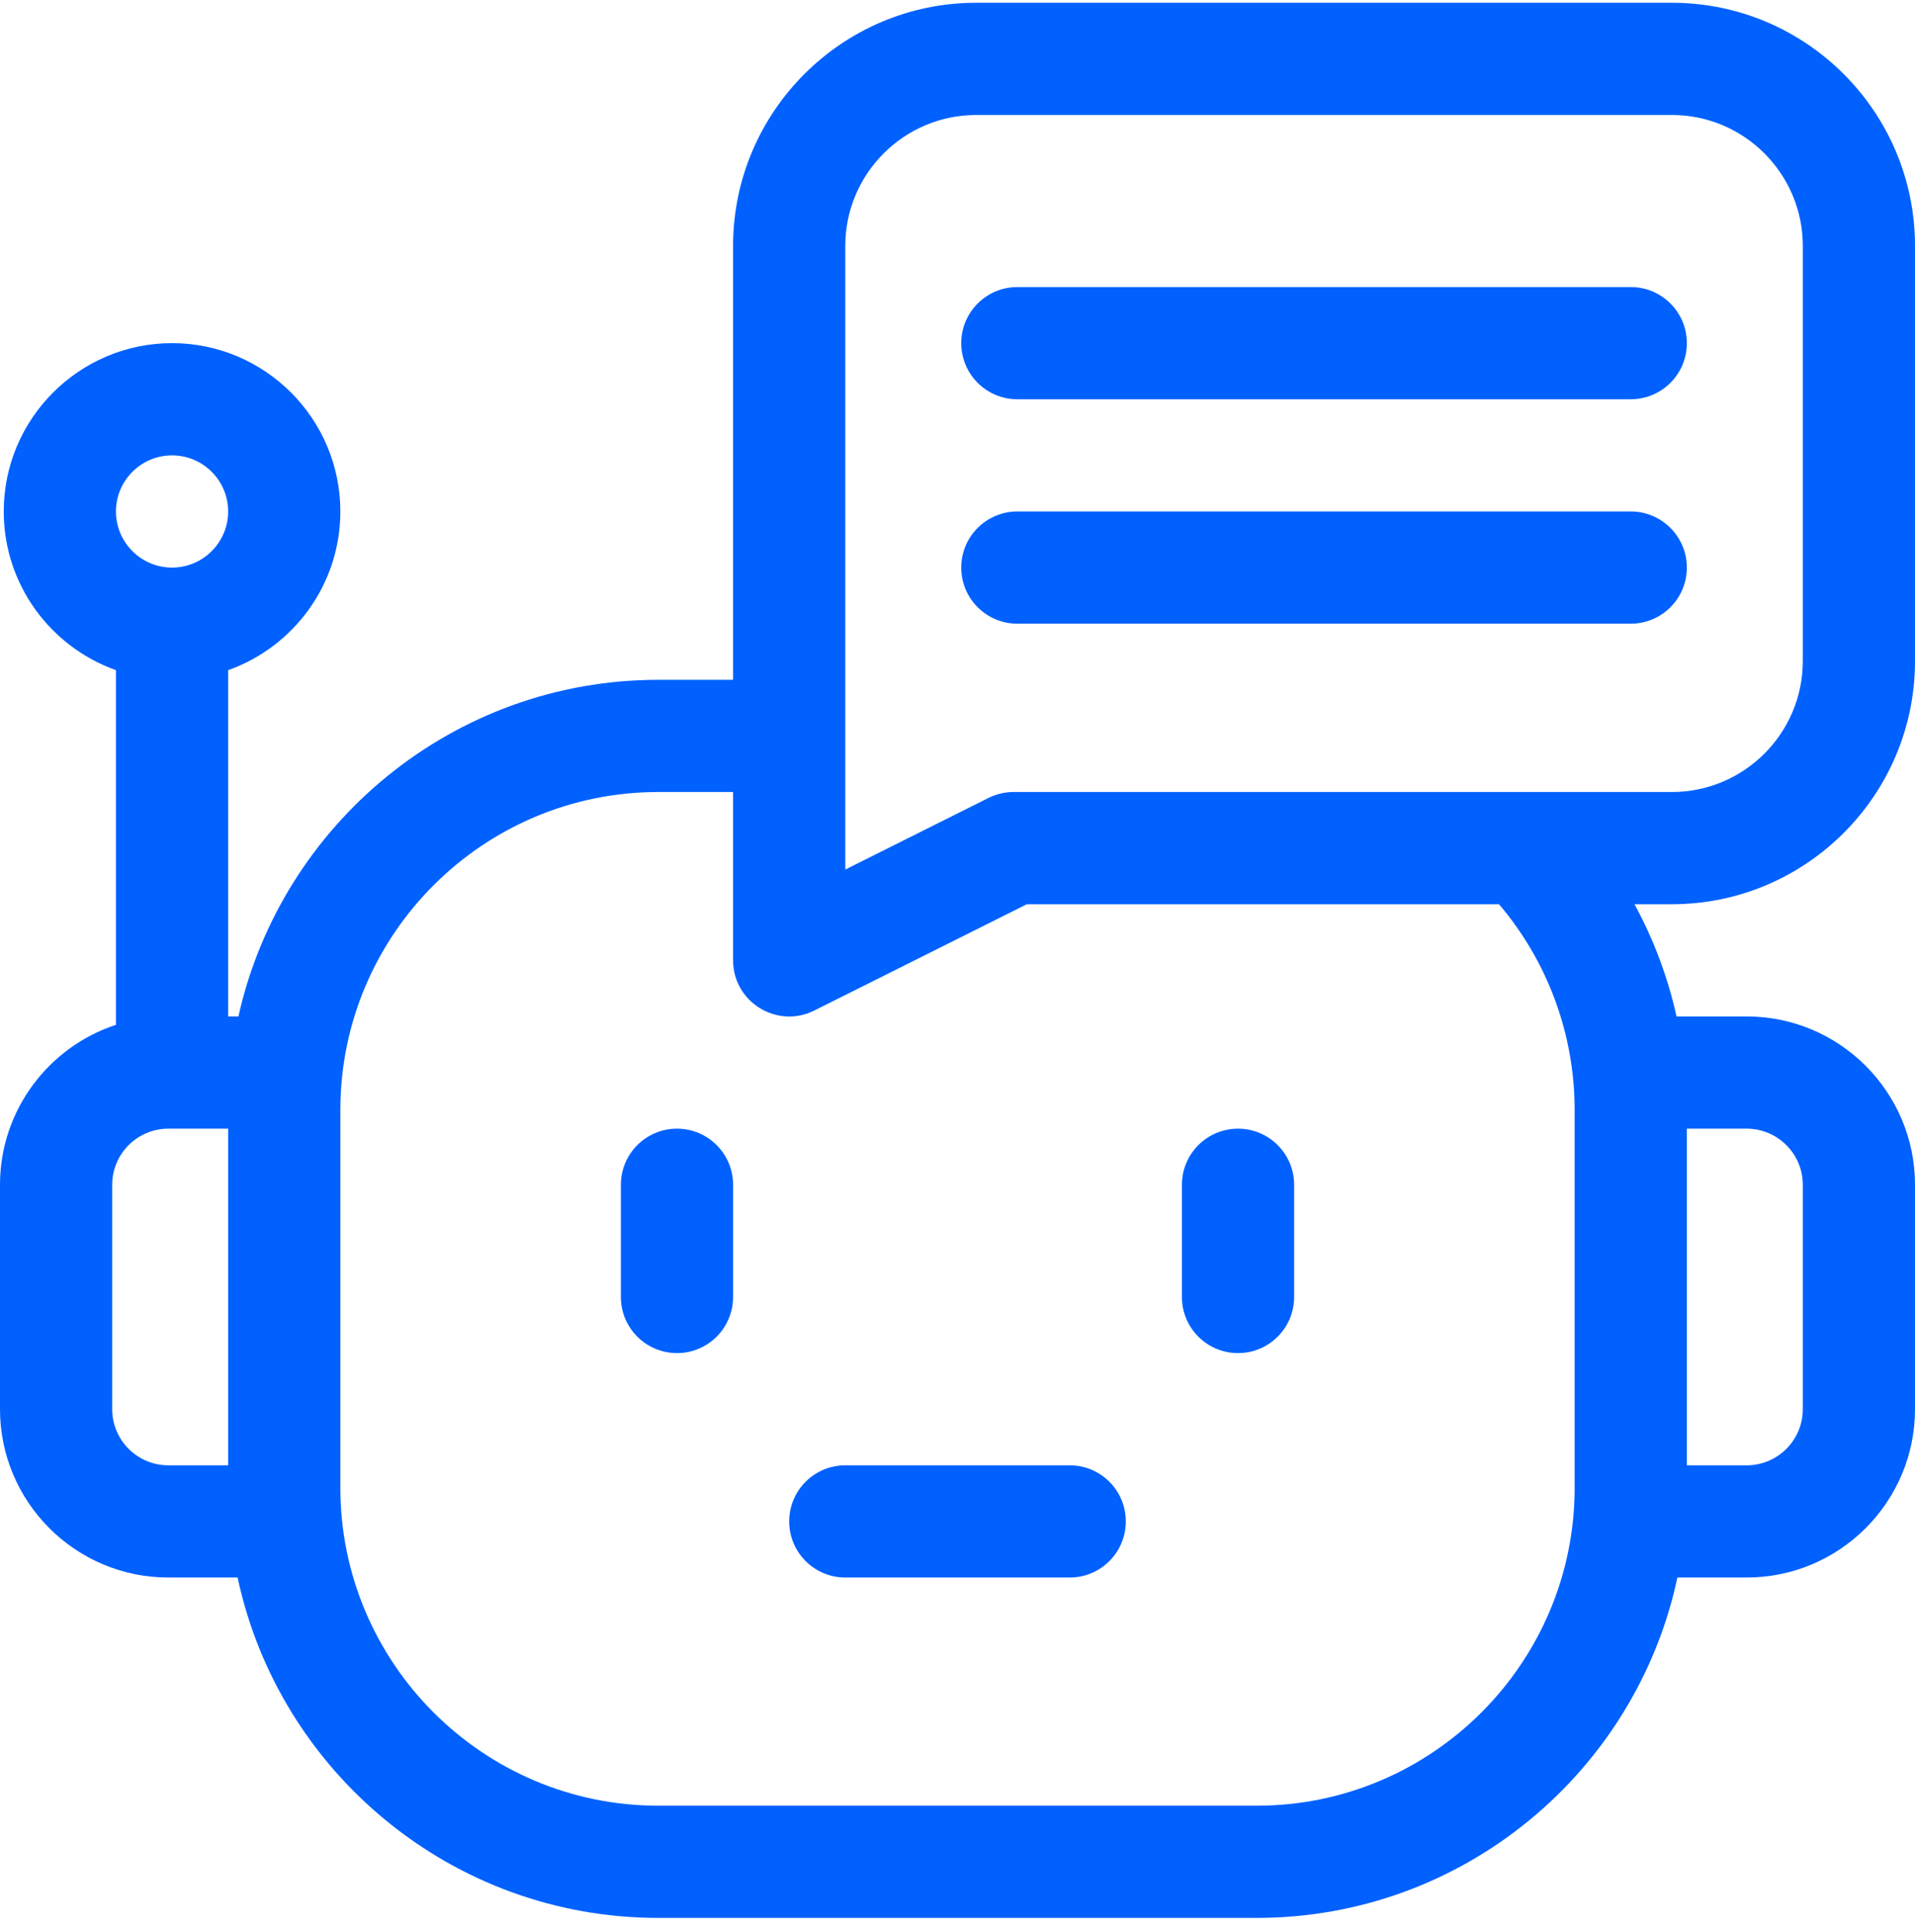 <svg width="115" height="116" viewBox="0 0 115 116" fill="none" xmlns="http://www.w3.org/2000/svg">
<path d="M40.654 67.774C38.794 67.774 37.285 69.282 37.285 71.143V77.881C37.285 79.742 38.794 81.25 40.654 81.25C42.515 81.25 44.023 79.742 44.023 77.881V71.143C44.023 69.282 42.515 67.774 40.654 67.774ZM74.346 81.25C76.206 81.25 77.715 79.742 77.715 77.881V71.143C77.715 69.282 76.206 67.774 74.346 67.774C72.485 67.774 70.977 69.282 70.977 71.143V77.881C70.977 79.742 72.485 81.25 74.346 81.25ZM61.094 23.975H97.93C99.79 23.975 101.299 22.466 101.299 20.606C101.299 18.745 99.79 17.237 97.93 17.237H61.094C59.233 17.237 57.725 18.745 57.725 20.606C57.725 22.466 59.233 23.975 61.094 23.975Z" fill="#0061FF"/>
<path d="M115 39.697V14.766C115 6.716 108.451 0.166 100.4 0.166H58.623C50.573 0.166 44.023 6.716 44.023 14.766V40.821H39.531C27.217 40.821 16.889 49.484 14.318 61.035H13.701V40.241C17.623 38.85 20.439 35.105 20.439 30.713C20.439 25.14 15.905 20.606 10.332 20.606C4.759 20.606 0.225 25.14 0.225 30.713C0.225 35.105 3.041 38.85 6.963 40.241V61.539C2.925 62.864 0 66.667 0 71.143V84.619C0 90.193 4.534 94.727 10.107 94.727H14.269C16.755 106.391 27.137 115.166 39.531 115.166H75.469C87.863 115.166 98.245 106.391 100.731 94.727H104.893C110.466 94.727 115 90.193 115 84.619V71.143C115 65.57 110.466 61.035 104.893 61.035H100.681C100.158 58.682 99.308 56.414 98.155 54.297H100.4C108.451 54.297 115 47.748 115 39.697ZM50.762 14.766C50.762 10.431 54.288 6.905 58.623 6.905H100.4C104.735 6.905 108.262 10.431 108.262 14.766V39.697C108.262 44.032 104.735 47.559 100.4 47.559H60.869C60.346 47.559 59.83 47.681 59.362 47.914L50.762 52.215V14.766ZM10.332 27.344C12.19 27.344 13.701 28.855 13.701 30.713C13.701 32.571 12.19 34.082 10.332 34.082C8.474 34.082 6.963 32.571 6.963 30.713C6.963 28.855 8.474 27.344 10.332 27.344ZM6.738 84.619V71.143C6.738 69.285 8.25 67.774 10.107 67.774H13.701V87.989H10.107C8.25 87.989 6.738 86.477 6.738 84.619ZM108.262 71.143V84.619C108.262 86.477 106.75 87.989 104.893 87.989H101.299V67.774H104.893C106.75 67.774 108.262 69.285 108.262 71.143ZM94.561 66.651V89.336C94.561 99.863 85.996 108.428 75.469 108.428H39.531C29.004 108.428 20.439 99.863 20.439 89.336V66.651C20.439 56.123 29.004 47.559 39.531 47.559H44.023V57.666C44.023 60.167 46.661 61.799 48.899 60.68L61.664 54.297H90.019C92.951 57.745 94.561 62.124 94.561 66.651Z" fill="#0061FF"/>
<path d="M61.094 37.451H97.93C99.79 37.451 101.299 35.943 101.299 34.082C101.299 32.222 99.79 30.713 97.93 30.713H61.094C59.233 30.713 57.725 32.222 57.725 34.082C57.725 35.943 59.233 37.451 61.094 37.451ZM47.393 91.358C47.393 93.218 48.901 94.727 50.762 94.727H64.238C66.099 94.727 67.607 93.218 67.607 91.358C67.607 89.497 66.099 87.989 64.238 87.989H50.762C48.901 87.989 47.393 89.497 47.393 91.358Z" fill="#0061FF"/>
</svg>
